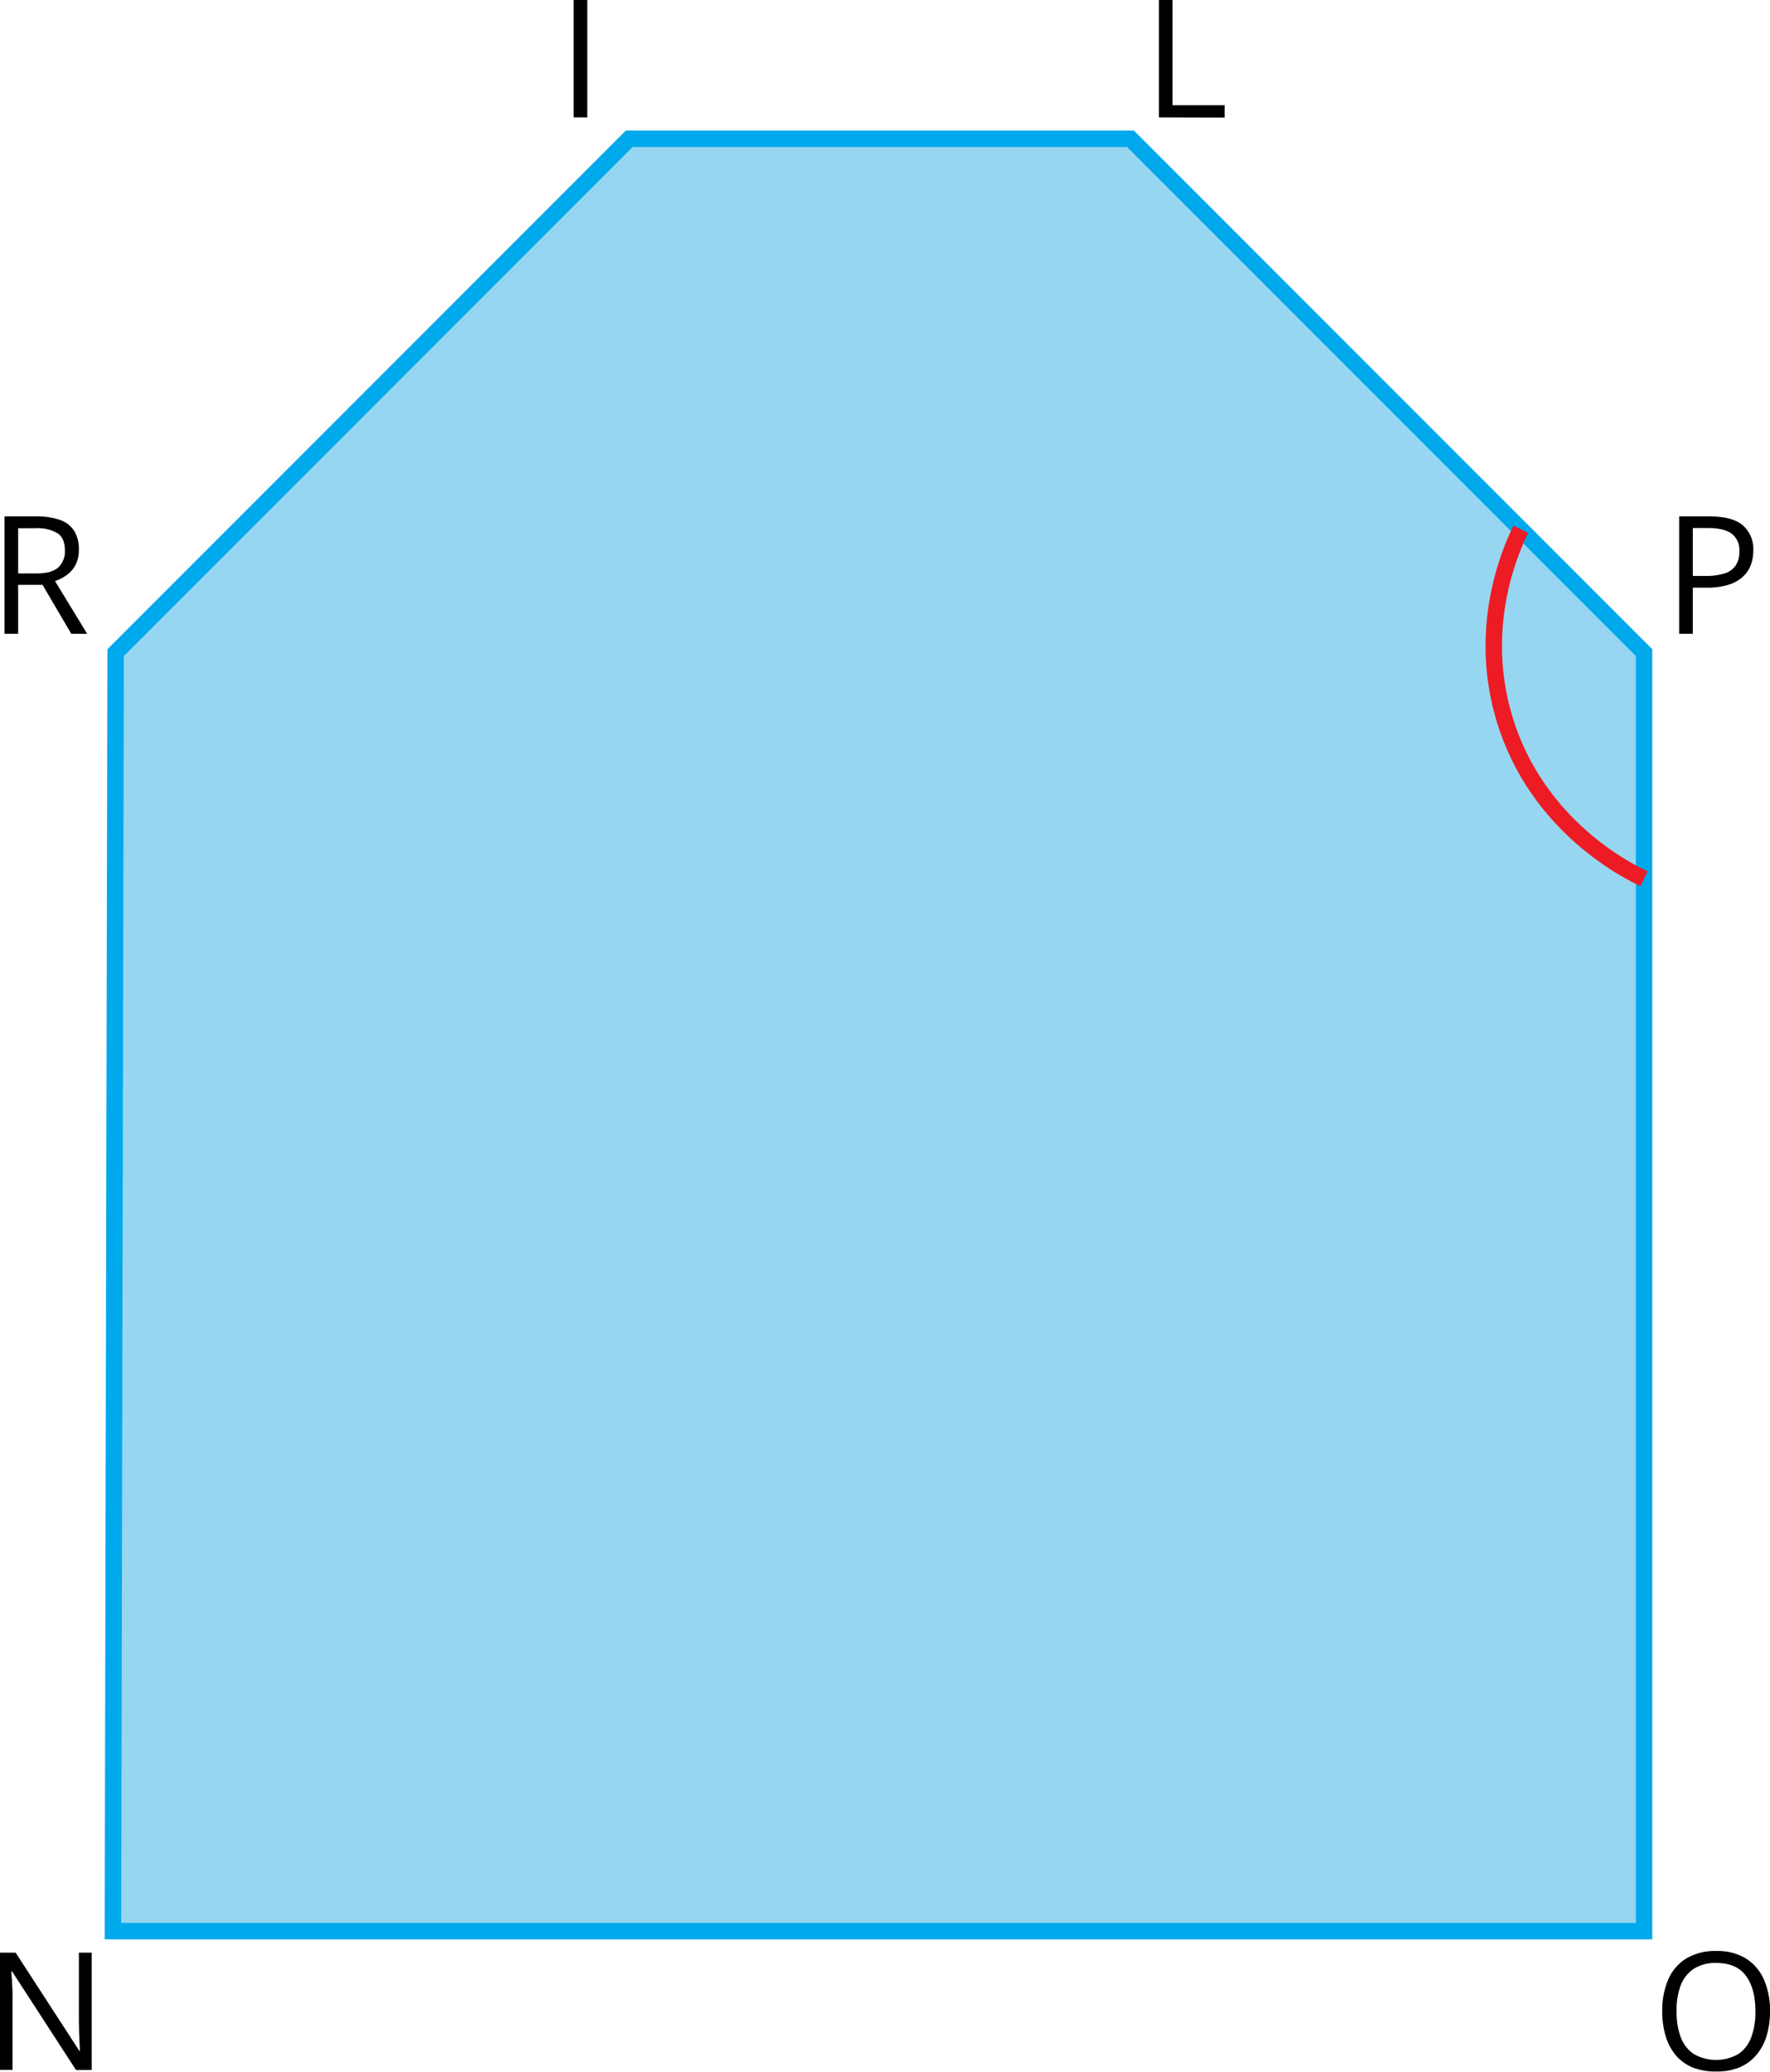 <svg xmlns="http://www.w3.org/2000/svg" width="430.79" height="503.96" viewBox="0 0 430.79 503.96">
  <defs>
    <style>
      .cls-1 {
        fill: #96d6f1;
        stroke: #00a8ec;
      }

      .cls-1, .cls-2 {
        stroke-miterlimit: 10;
        stroke-width: 4px;
      }

      .cls-2 {
        fill: none;
        stroke: #ed1c24;
      }
    </style>
  </defs>
  <title>YCUZD_221005_4531_40_9Asset 39</title>
  <g id="Layer_2" data-name="Layer 2">
    <g id="Layer_1-2" data-name="Layer 1">
      <path class="cls-1" d="M153.14,33.76h122l125,125v311H27.48l.66-311Z"/>
      <path d="M22.32,503.54H18.5l-15.57-24H2.77c0,.63.09,1.36.14,2.17s.09,1.68.13,2.6,0,1.85,0,2.8v16.41H0V475H3.81l15.51,23.9h.13c0-.45-.06-1.1-.09-1.94s-.08-1.75-.11-2.72-.05-1.87-.05-2.7V475h3.12Z"/>
      <path d="M8.82,125.62a16.58,16.58,0,0,1,5.81.87,6.74,6.74,0,0,1,3.43,2.65,8.31,8.31,0,0,1,1.13,4.53,7.83,7.83,0,0,1-.82,3.78,7,7,0,0,1-2.15,2.45,11,11,0,0,1-2.83,1.45l7.83,12.83H17.35l-7-11.92H4.42v11.92H1.1V125.62Zm-.2,2.87H4.42v11H9q3.49,0,5.14-1.42a5.26,5.26,0,0,0,1.65-4.2c0-1.94-.58-3.32-1.75-4.13A9.6,9.6,0,0,0,8.62,128.49Z"/>
      <path d="M139.62,28.55V0h3.32V28.55Z"/>
      <path d="M282.06,28.55V0h3.32V25.59h12.68v3Z"/>
      <path d="M416.1,125.62q5.52,0,8.07,2.16a7.65,7.65,0,0,1,2.55,6.18,10.17,10.17,0,0,1-.59,3.45,7.33,7.33,0,0,1-1.93,2.87,9.1,9.1,0,0,1-3.48,1.95,16.86,16.86,0,0,1-5.29.72H412v11.23h-3.32V125.62Zm-.31,2.83H412V140.1h3.1a15.07,15.07,0,0,0,4.56-.59,5.19,5.19,0,0,0,2.75-1.9,6.05,6.05,0,0,0,.92-3.51,5,5,0,0,0-1.82-4.25C420.26,128.92,418.36,128.45,415.79,128.45Z"/>
      <path d="M430.79,489.25a20.55,20.55,0,0,1-.83,6,13,13,0,0,1-2.5,4.65,11.12,11.12,0,0,1-4.09,3,14.18,14.18,0,0,1-5.66,1,14.74,14.74,0,0,1-5.79-1,10.76,10.76,0,0,1-4.1-3,12.91,12.91,0,0,1-2.44-4.67,20.67,20.67,0,0,1-.82-6,19,19,0,0,1,1.45-7.67,11.19,11.19,0,0,1,4.38-5.14,13.73,13.73,0,0,1,7.38-1.83,13.24,13.24,0,0,1,7.14,1.81,11.51,11.51,0,0,1,4.39,5.11A18.56,18.56,0,0,1,430.79,489.25Zm-22.73,0a17.3,17.3,0,0,0,1,6.29,8.48,8.48,0,0,0,3.17,4.1,10.93,10.93,0,0,0,10.88,0,8.41,8.41,0,0,0,3.13-4.1,17.54,17.54,0,0,0,1-6.29q0-5.52-2.32-8.64c-1.54-2.08-3.94-3.11-7.21-3.11a9.69,9.69,0,0,0-5.47,1.42,8.43,8.43,0,0,0-3.19,4.05A17,17,0,0,0,408.06,489.25Z"/>
      <path class="cls-2" d="M370.14,128.76c-2.11,4.27-10.86,23.15-4,46,7.91,26.4,30.43,37.34,34,39"/>
    </g>
  </g>
</svg>
